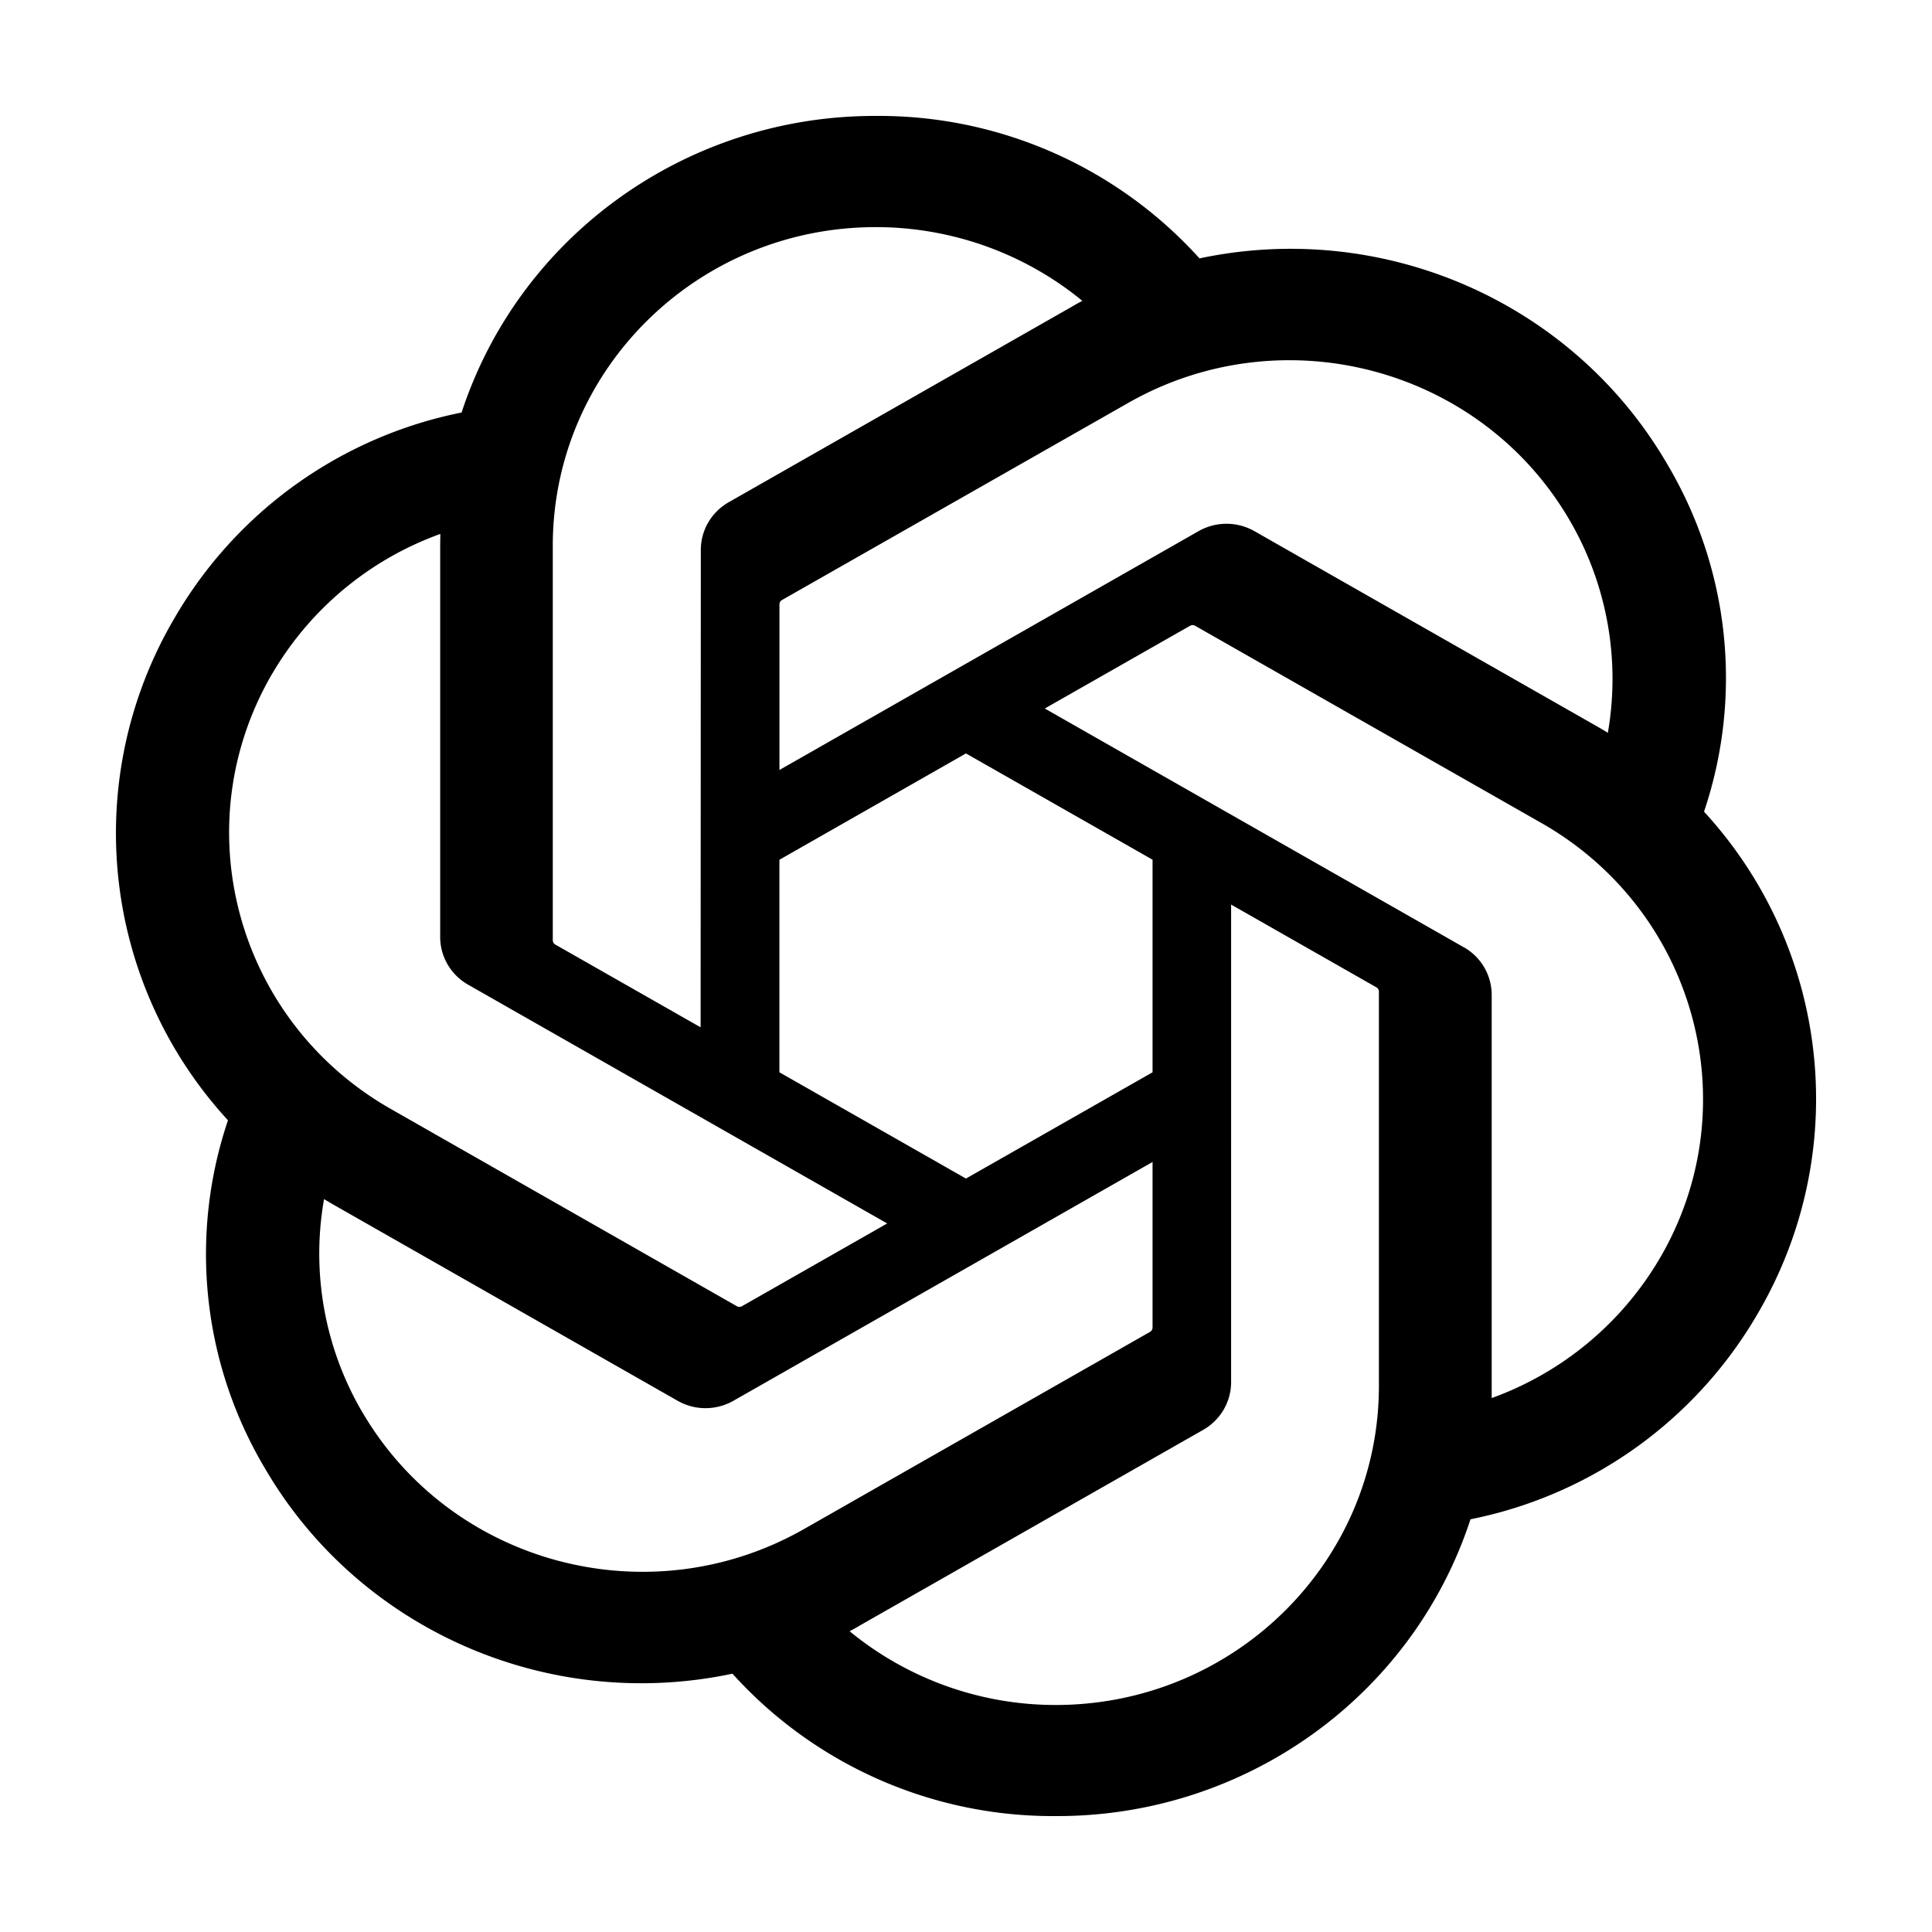 <svg width="50" height="50" viewBox="0 0 50 50" fill="none" xmlns="http://www.w3.org/2000/svg" >            <path d="M44.099 21.009a10.833 10.833 0 00-.955-9.004c-2.433-4.18-7.324-6.33-12.101-5.318A11.18 11.18 0 0022.663 3c-4.882-.01-9.215 3.091-10.717 7.676a11.106 11.106 0 00-7.428 5.317 10.975 10.975 0 001.382 13 10.833 10.833 0 00.954 9.003c2.434 4.18 7.325 6.33 12.102 5.319A11.171 11.171 0 0027.335 47c4.885.012 9.22-3.093 10.721-7.681a11.106 11.106 0 007.43-5.317A10.976 10.976 0 0044.1 21.006l-.001.003zM27.338 44.125a8.397 8.397 0 01-5.35-1.909c.068-.036.187-.1.263-.147l8.88-5.06c.454-.255.733-.732.73-1.247V23.41l3.753 2.138a.13.13 0 01.072.102v10.229c-.006 4.548-3.739 8.236-8.349 8.246zM9.383 36.558a8.118 8.118 0 01-.997-5.525c.066.038.181.109.264.155l8.88 5.06c.45.26 1.007.26 1.458 0l10.84-6.176v4.276a.136.136 0 01-.053.114l-8.975 5.114c-3.998 2.271-9.104.921-11.416-3.018h-.001zM7.047 17.433a8.301 8.301 0 014.349-3.615c0 .075-.004.209-.004.302v10.122c-.003.514.276.991.729 1.245l10.84 6.176-3.753 2.138a.134.134 0 01-.127.01l-8.977-5.117c-3.99-2.28-5.358-7.316-3.059-11.26l.002-.002zm30.832 7.08l-10.84-6.177 3.753-2.137a.134.134 0 01.127-.01l8.977 5.113c3.996 2.278 5.366 7.323 3.057 11.267a8.325 8.325 0 01-4.348 3.613V25.758a1.42 1.42 0 00-.724-1.245h-.002zm3.735-5.547c-.066-.04-.181-.109-.263-.156l-8.88-5.06a1.463 1.463 0 00-1.459 0l-10.84 6.177V15.65a.137.137 0 01.053-.114l8.976-5.11c3.998-2.275 9.109-.92 11.414 3.026a8.15 8.15 0 01.996 5.514h.003zm-23.482 7.621l-3.754-2.138a.13.13 0 01-.072-.102V14.12c.002-4.554 3.747-8.245 8.362-8.242 1.952 0 3.842.676 5.343 1.908-.069.036-.186.1-.264.147l-8.88 5.06c-.454.255-.732.73-.73 1.246l-.005 12.347v.002zm2.039-4.336l4.828-2.752 4.829 2.75v5.502l-4.829 2.75-4.828-2.75v-5.5z" fill="#000"></path>          </svg>
